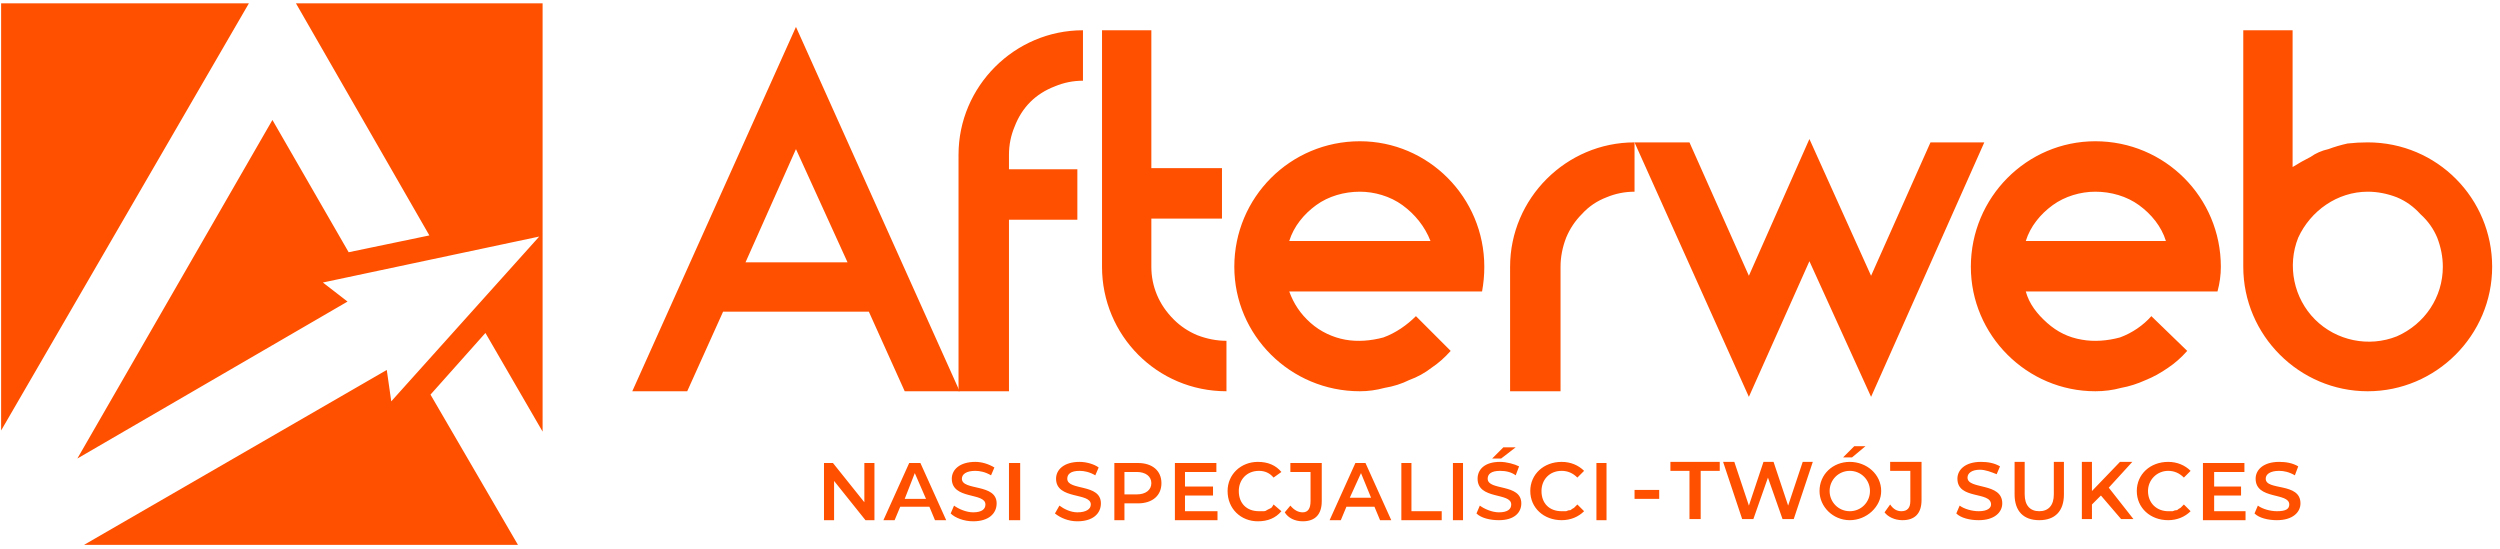 <svg version="1.2" xmlns="http://www.w3.org/2000/svg" viewBox="0 0 223 49" width="223" height="49">
	<title>image-svg</title>
	<style>
		.s0 { fill: #ff5000 }
		.s1 { fill: #ff5000 }
	</style>
	<g id="Warstwa_x0020_1">
		<g id="_1938988519312">
			<path id="Layer" fill-rule="evenodd" class="s0" d="m0.1 0.3h22.1l-22.1 38.1zm26.3 0h22v38.2l-5.1-8.8-4.9 5.5 7.8 13.4h-38.7l27-15.6 0.4 2.8 13.2-14.7-19.3 4.1 2.2 1.7-24.1 14 17.4-30.2 6.8 11.8 7.2-1.5zm184.8 12.4c6.2 0 11.1 5 11.1 11.1 0 6.1-5 11.1-11.1 11.1-6.1 0-11.1-5-11.1-11.1v-21.1h4.4v12.2q0.8-0.5 1.6-0.9 0.7-0.5 1.6-0.7 0.8-0.3 1.7-0.5 0.9-0.1 1.8-0.1zm-6.2 8.5c-1 2.5-0.4 5.4 1.5 7.3 1.9 1.9 4.8 2.5 7.3 1.5 2.5-1.1 4.1-3.5 4.1-6.2q0-1.3-0.5-2.6-0.5-1.2-1.5-2.1-0.9-1-2.1-1.5-1.3-0.5-2.6-0.5c-2.7 0-5.1 1.7-6.2 4.1zm-59.2-4.1q-1.3 0-2.5 0.5-1.3 0.5-2.2 1.5-0.9 0.9-1.4 2.1-0.5 1.3-0.5 2.6v11.1h-4.5v-11.1c0-6.1 5-11.1 11.1-11.1zm-24.5-4.5c6.1 0 11.1 5 11.1 11.2q0 1.1-0.2 2.2h-17.2c0.4 1.1 1 2 1.9 2.8 0.9 0.8 2 1.3 3.1 1.5 1.1 0.2 2.3 0.1 3.4-0.2 1.1-0.4 2.1-1.1 2.9-1.9l3.1 3.1q-0.8 0.9-1.7 1.5-0.9 0.7-2 1.1-1 0.5-2.2 0.7-1.1 0.3-2.2 0.3c-6.2 0-11.2-5-11.2-11.1 0-6.2 5-11.2 11.2-11.2zm6.3 8.9c-0.5-1.3-1.4-2.4-2.5-3.2-1.1-0.8-2.5-1.2-3.8-1.2-1.4 0-2.8 0.4-3.9 1.2-1.1 0.8-2 1.9-2.4 3.2zm59.3-8.9c6.2 0 11.2 5 11.2 11.2q0 1.1-0.3 2.2h-17.1c0.3 1.1 1 2 1.9 2.8 0.9 0.8 1.9 1.3 3.1 1.5 1.1 0.2 2.3 0.1 3.4-0.2 1.1-0.4 2.1-1.1 2.8-1.9l3.2 3.1q-0.8 0.9-1.7 1.5-1 0.7-2 1.1-1.1 0.5-2.2 0.7-1.1 0.3-2.3 0.3c-6.1 0-11.1-5-11.1-11.1 0-6.2 5-11.2 11.1-11.2zm6.3 8.9c-0.4-1.3-1.3-2.4-2.4-3.2-1.1-0.8-2.5-1.2-3.9-1.2-1.3 0-2.7 0.4-3.8 1.2-1.1 0.8-2 1.9-2.4 3.2zm-83.8 13.4c-6.2 0-11.1-5-11.1-11.1v-21.1h4.4v12.3h6.3v4.5h-6.3v4.3q0 1.3 0.5 2.5 0.5 1.2 1.5 2.2 0.9 0.9 2.1 1.4 1.3 0.5 2.6 0.5zm-12.8-27.7q-1.3 0-2.5 0.5-1.3 0.5-2.2 1.4-0.9 0.9-1.4 2.2-0.5 1.2-0.5 2.5v1.3h6.1v4.5h-6.1v15.3h-4.5v-21.1c0-6.1 5-11.1 11.1-11.1z"/>
			<path id="Layer" fill-rule="evenodd" class="s0" d="m172.2 12.7h4.8l-10.1 22.7-5.5-12.1-5.4 12.1-10.2-22.7h4.9l5.3 11.9 5.4-12.2 5.5 12.2zm-101.2-10.3l14.6 32.5h-4.9l-3.2-7.1h-13l-3.2 7.1h-4.9zm4.6 21l-4.6-10.1-4.5 10.1z"/>
			<path id="Layer" fill-rule="evenodd" class="s1" d="m78 41.3v5.1h-0.8l-2.8-3.5v3.5h-0.9v-5.1h0.8l2.8 3.5v-3.5zm4.9 3.9h-2.6l-0.5 1.2h-1l2.3-5.1h1l2.3 5.1h-1zm-0.3-0.7l-1-2.3-0.9 2.3zm2.2 1.3l0.3-0.7c0.4 0.3 1.1 0.6 1.7 0.6 0.8 0 1.1-0.3 1.1-0.7 0-1.1-3-0.4-3-2.3 0-0.8 0.7-1.5 2.1-1.5 0.6 0 1.2 0.2 1.7 0.5l-0.3 0.7c-0.5-0.3-1-0.4-1.4-0.4-0.8 0-1.2 0.3-1.2 0.7 0 1.1 3.1 0.4 3.1 2.2 0 0.9-0.7 1.6-2.1 1.6-0.8 0-1.6-0.3-2-0.7zm5.2-4.5h1v5.1h-1zm4.1 4.5l0.4-0.7c0.4 0.3 1 0.6 1.6 0.6 0.8 0 1.2-0.3 1.2-0.7 0-1.1-3.1-0.4-3.1-2.3 0-0.8 0.7-1.5 2.1-1.5 0.6 0 1.3 0.2 1.7 0.5l-0.3 0.7c-0.5-0.3-1-0.4-1.4-0.4-0.8 0-1.1 0.3-1.1 0.7 0 1.1 3 0.4 3 2.2 0 0.9-0.7 1.6-2.1 1.6-0.8 0-1.5-0.3-2-0.7zm9.5-2.7c0 1.1-0.8 1.8-2.1 1.8h-1.2v1.5h-0.9v-5.1h2.1c1.3 0 2.1 0.7 2.1 1.8zm-0.9 0c0-0.6-0.5-1-1.3-1h-1.1v2h1.1c0.8 0 1.3-0.4 1.3-1zm5.9 2.5v0.8h-3.8v-5.1h3.7v0.8h-2.8v1.3h2.5v0.8h-2.5v1.4zm0.9-1.8c0-1.5 1.2-2.6 2.7-2.6 0.9 0 1.6 0.3 2.1 0.9l-0.7 0.5q-0.5-0.6-1.3-0.6c-1.1 0-1.8 0.8-1.8 1.8 0 1.1 0.7 1.8 1.8 1.8q0.2 0 0.4 0 0.2 0 0.3-0.1 0.2-0.1 0.4-0.2 0.1-0.1 0.2-0.3l0.7 0.6c-0.5 0.6-1.2 0.9-2.1 0.9-1.5 0-2.7-1.1-2.7-2.7zm5.1 1.9l0.5-0.6q0.5 0.6 1.1 0.6 0.7 0 0.7-1v-2.6h-1.8v-0.8h2.8v3.4c0 1.2-0.6 1.8-1.7 1.8-0.7 0-1.3-0.3-1.6-0.8zm8-0.5h-2.5l-0.5 1.2h-1l2.3-5.1h0.9l2.3 5.1h-1zm-0.3-0.8l-0.9-2.2-1 2.2zm2.7-3.1h0.9v4.3h2.7v0.8h-3.6zm4.6 0h0.9v5.1h-0.9zm4.5-1.4h1.1l-1.3 1h-0.8zm-2.4 5.9l0.3-0.7c0.4 0.3 1.1 0.6 1.7 0.6 0.8 0 1.1-0.3 1.1-0.7 0-1.1-3-0.4-3-2.3 0-0.8 0.6-1.5 2-1.5 0.6 0 1.3 0.2 1.7 0.4l-0.3 0.8c-0.4-0.3-0.9-0.4-1.4-0.4-0.8 0-1.1 0.3-1.1 0.7 0 1.1 3 0.4 3 2.2 0 0.8-0.6 1.5-2 1.5-0.8 0-1.6-0.2-2-0.6zm4.8-2c0-1.5 1.2-2.6 2.8-2.6 0.8 0 1.5 0.3 2 0.8l-0.6 0.6q-0.6-0.6-1.4-0.6c-1.1 0-1.8 0.8-1.8 1.8 0 1.1 0.7 1.8 1.8 1.8q0.2 0 0.4 0 0.2-0.1 0.4-0.1 0.1-0.1 0.3-0.2 0.1-0.1 0.3-0.3l0.6 0.6c-0.5 0.5-1.2 0.8-2 0.8-1.6 0-2.8-1.1-2.8-2.6zm5.9-2.5h0.9v5.1h-0.9zm3.4 2.4h2.2v0.8h-2.2zm4.9-1.7h-1.7v-0.8h4.4v0.8h-1.7v4.3h-1zm11-0.8l-1.7 5.1h-1l-1.3-3.7-1.3 3.7h-1l-1.7-5.1h1l1.3 3.9 1.3-3.9h0.9l1.3 3.9 1.3-3.9zm3.7-1.4h1l-1.2 1h-0.8zm-0.4 6.6c-1.5 0-2.7-1.2-2.7-2.6 0-1.5 1.2-2.6 2.7-2.6 1.5 0 2.8 1.1 2.8 2.6 0 1.4-1.3 2.6-2.8 2.6zm1.8-2.6c0-1-0.8-1.8-1.8-1.8-1 0-1.8 0.8-1.8 1.8 0 1 0.8 1.8 1.8 1.8 1 0 1.8-0.8 1.8-1.8zm1.3 1.9l0.5-0.7q0.4 0.6 1 0.6 0.8 0 0.8-0.9v-2.7h-1.8v-0.8h2.8v3.4c0 1.2-0.6 1.8-1.7 1.8-0.7 0-1.3-0.3-1.6-0.7zm6.4 0.1l0.3-0.7c0.4 0.3 1.1 0.5 1.7 0.5 0.8 0 1.1-0.3 1.1-0.6 0-1.2-3-0.4-3-2.3 0-0.8 0.7-1.5 2.1-1.5 0.6 0 1.2 0.1 1.7 0.4l-0.3 0.7c-0.5-0.2-1-0.4-1.5-0.4-0.7 0-1.1 0.3-1.1 0.7 0 1.1 3.1 0.4 3.1 2.3 0 0.8-0.7 1.5-2.1 1.5-0.8 0-1.6-0.2-2-0.6zm5.2-1.7v-2.9h0.9v2.9c0 1 0.5 1.5 1.3 1.5 0.8 0 1.3-0.5 1.3-1.5v-2.9h0.9v2.9c0 1.5-0.8 2.3-2.2 2.3-1.4 0-2.2-0.8-2.2-2.3zm7.7 0.1l-0.8 0.8v1.3h-0.9v-5.1h0.9v2.6l2.5-2.6h1.1l-2.1 2.3 2.2 2.8h-1.1zm3.2-0.4c0-1.5 1.2-2.6 2.8-2.6 0.8 0 1.5 0.3 2 0.8l-0.6 0.6q-0.6-0.6-1.4-0.6c-1 0-1.8 0.8-1.8 1.8 0 1.1 0.8 1.8 1.8 1.8q0.2 0 0.4 0 0.2-0.1 0.4-0.1 0.1-0.1 0.3-0.2 0.2-0.2 0.3-0.3l0.6 0.6c-0.5 0.5-1.2 0.8-2 0.8-1.6 0-2.8-1.1-2.8-2.6zm9.7 1.8v0.8h-3.8v-5.1h3.7v0.8h-2.7v1.3h2.4v0.8h-2.4v1.4zm0.8 0.2l0.3-0.7c0.4 0.3 1.1 0.5 1.7 0.5 0.8 0 1.1-0.2 1.1-0.6 0-1.1-3-0.4-3-2.3 0-0.8 0.7-1.5 2.1-1.5 0.6 0 1.2 0.1 1.7 0.4l-0.3 0.8c-0.5-0.3-1-0.4-1.4-0.4-0.8 0-1.2 0.3-1.2 0.7 0 1.1 3.1 0.3 3.1 2.2 0 0.8-0.7 1.5-2.1 1.5-0.8 0-1.6-0.2-2-0.6z"/>
		</g>
	</g>
</svg>